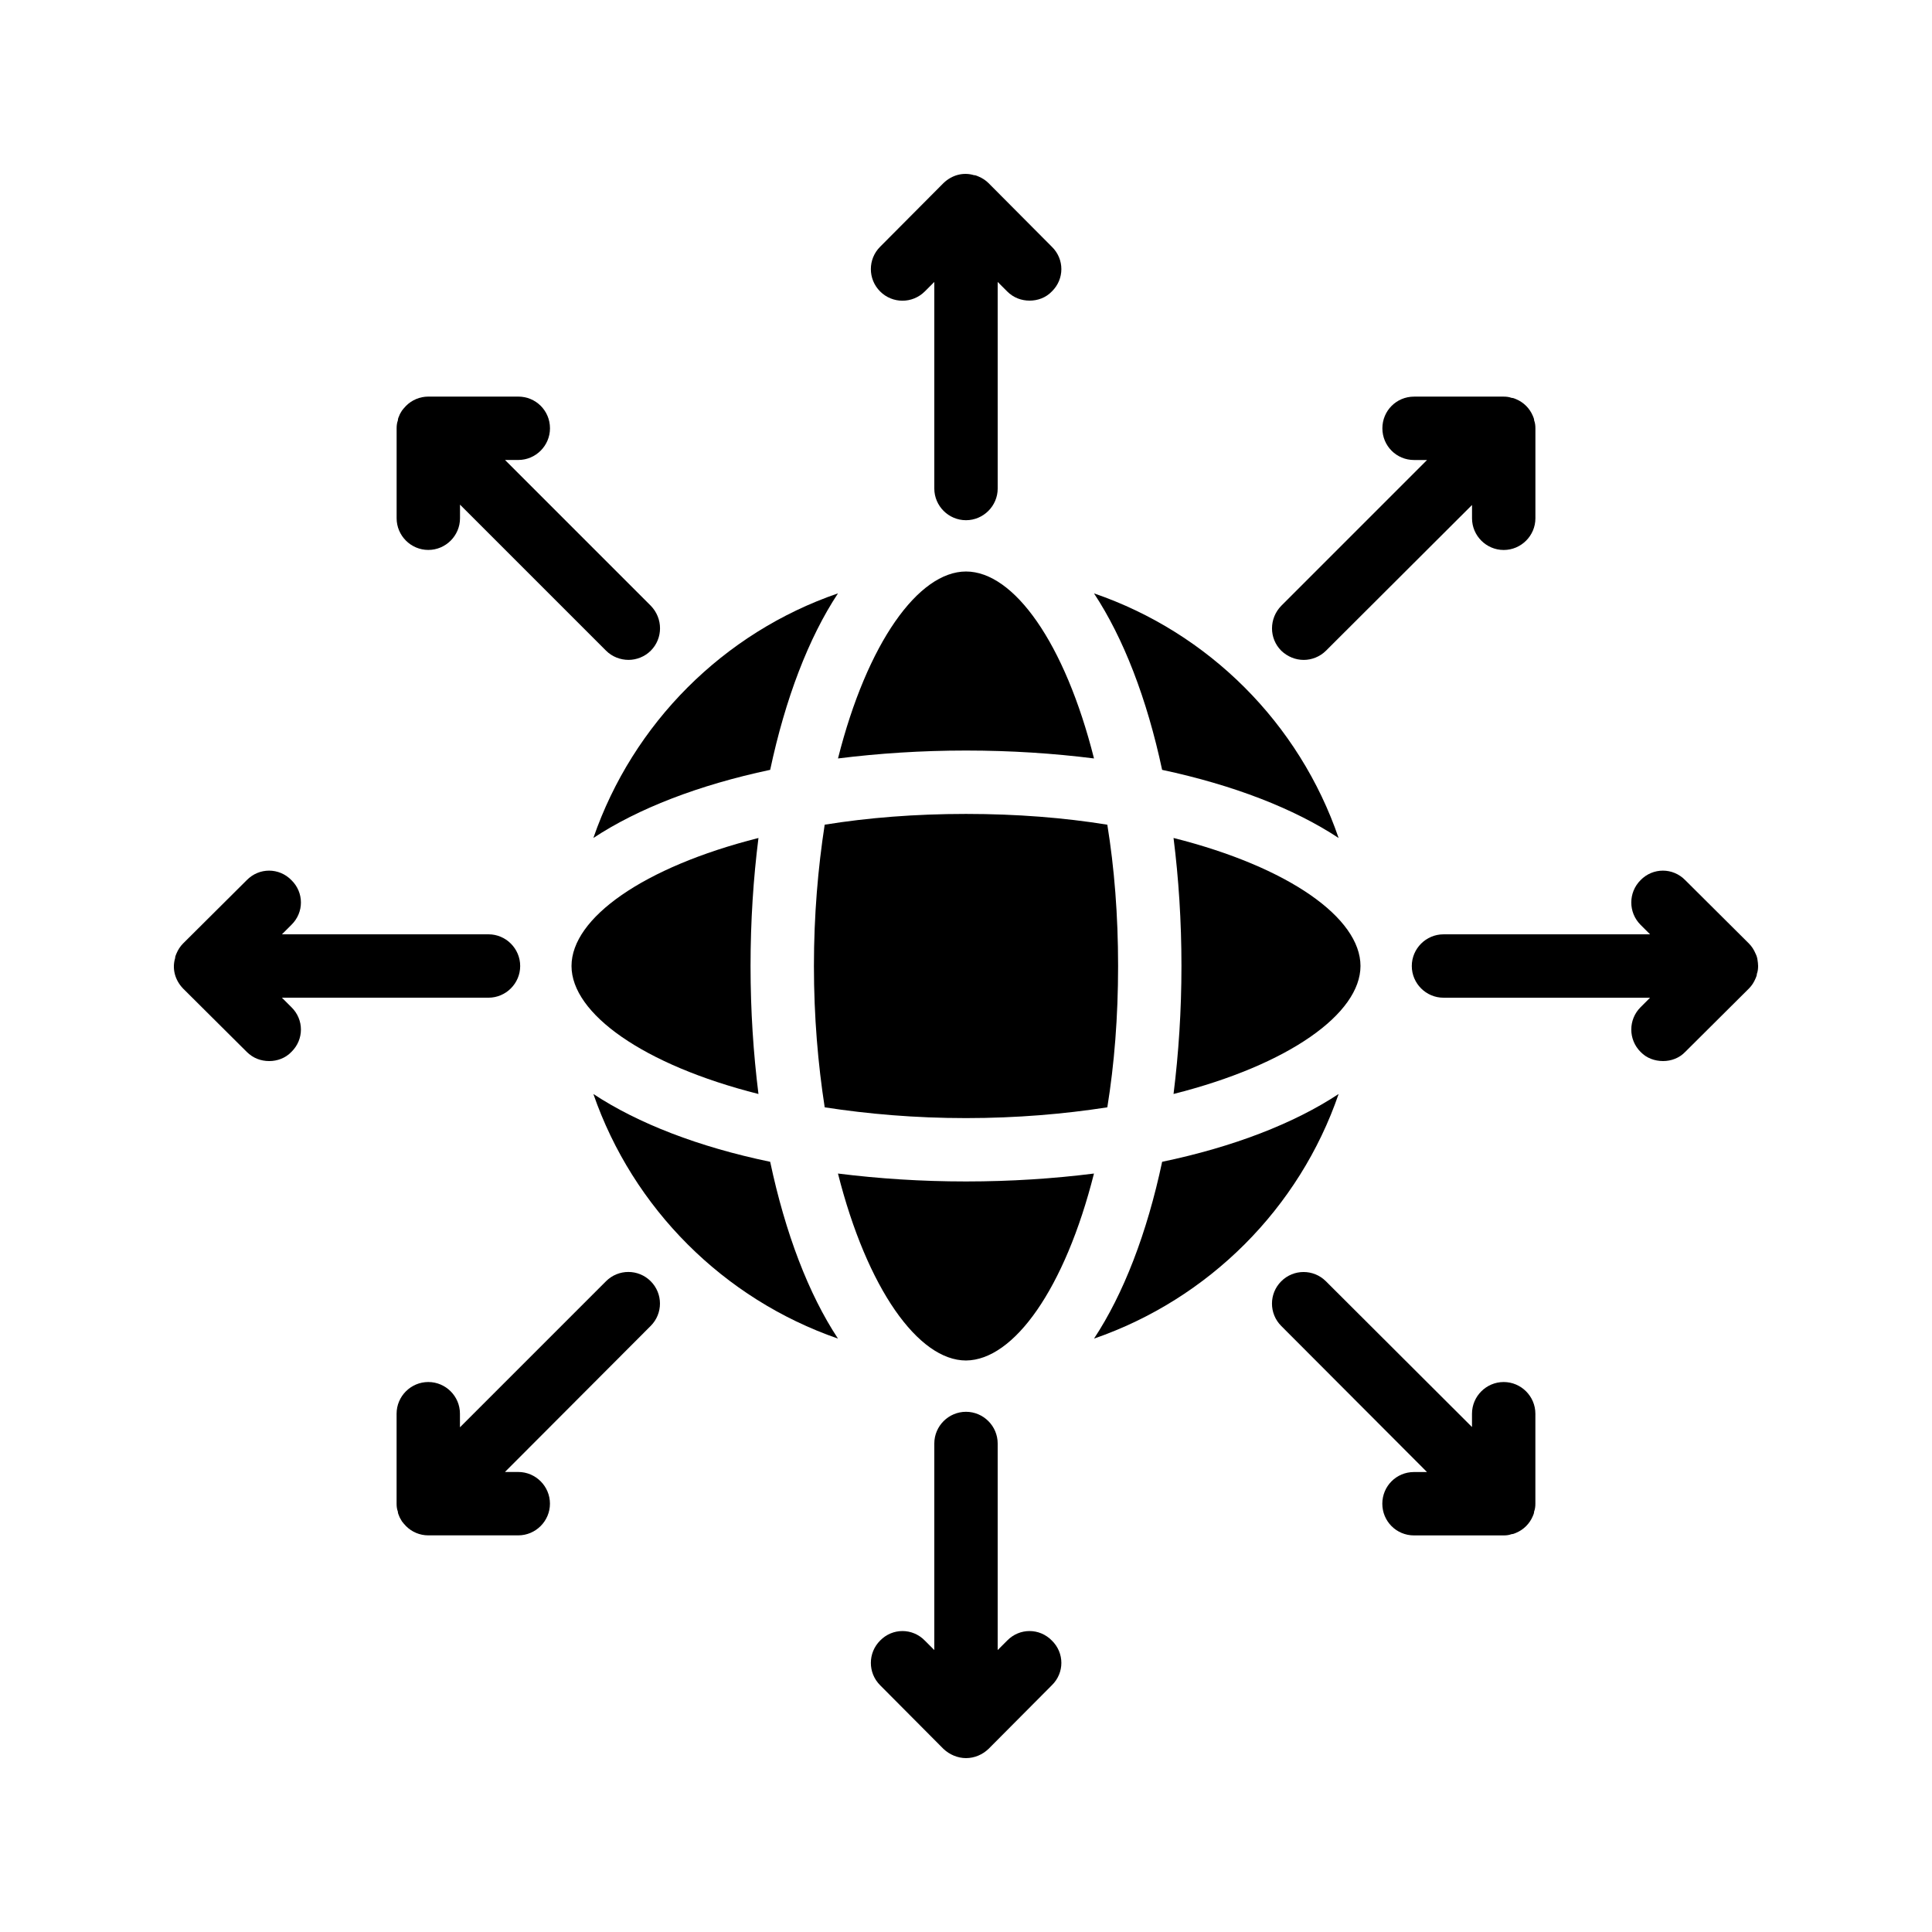 <?xml version="1.0" encoding="UTF-8"?>
<!-- Uploaded to: ICON Repo, www.iconrepo.com, Generator: ICON Repo Mixer Tools -->
<svg fill="#000000" width="800px" height="800px" version="1.1" viewBox="144 144 512 512" xmlns="http://www.w3.org/2000/svg">
 <g>
  <path d="m192.51 394.04c-0.754 0.754-1.344 1.68-1.762 2.688-0.168 0.418-0.336 0.754-0.336 1.176-0.84 2.769-0.082 5.793 2.098 8.062l16.879 16.793c1.68 1.68 3.777 2.434 5.961 2.434 2.098 0 4.281-0.754 5.879-2.434 3.359-3.273 3.359-8.566 0-11.84l-2.519-2.519h54.746c4.617 0 8.398-3.777 8.398-8.398 0-4.617-3.777-8.398-8.398-8.398l-54.746 0.004 2.519-2.519c3.359-3.273 3.359-8.566 0-11.84-3.273-3.359-8.566-3.359-11.84 0z"/>
  <path d="m400 518.14c-4.617 0-8.398 3.777-8.398 8.398v54.746l-2.519-2.519c-3.273-3.359-8.566-3.359-11.84 0-3.273 3.273-3.273 8.566 0 11.84l16.793 16.879c1.598 1.512 3.781 2.434 5.965 2.434 2.266 0 4.367-0.922 5.961-2.434l16.793-16.879c3.359-3.273 3.359-8.566 0-11.84-3.273-3.359-8.566-3.359-11.84 0l-2.519 2.519v-54.746c0-4.617-3.777-8.398-8.395-8.398z"/>
  <path d="m400 281.86c4.617 0 8.398-3.777 8.398-8.398l-0.004-54.746 2.519 2.519c1.68 1.68 3.777 2.434 5.961 2.434 2.098 0 4.281-0.754 5.879-2.434 3.359-3.273 3.359-8.566 0-11.84l-16.793-16.879c-0.754-0.754-1.68-1.344-2.688-1.762-0.418-0.168-0.754-0.336-1.176-0.336-2.769-0.84-5.793-0.082-8.062 2.098l-16.793 16.879c-3.273 3.273-3.273 8.566 0 11.84 3.273 3.273 8.566 3.273 11.84 0l2.519-2.519v54.746c0 4.621 3.777 8.398 8.398 8.398z"/>
  <path d="m289.75 257.5c0-4.703-3.777-8.398-8.398-8.398h-23.848c-2.266 0-4.367 0.922-5.879 2.434-0.418 0.418-0.754 0.84-1.09 1.258-0.25 0.418-0.586 0.922-0.754 1.426-0.168 0.336-0.336 0.754-0.336 1.176-0.25 0.672-0.336 1.344-0.336 2.098v23.848c0 4.617 3.777 8.398 8.398 8.398 4.617 0 8.398-3.777 8.398-8.398v-3.609l38.711 38.711c1.594 1.594 3.777 2.434 5.961 2.434 2.098 0 4.281-0.84 5.879-2.434 3.273-3.273 3.273-8.566 0-11.922l-38.625-38.625h3.527c4.609 0.004 8.391-3.777 8.391-8.395z"/>
  <path d="m483.55 316.45c1.68 1.594 3.777 2.434 5.961 2.434 2.098 0 4.281-0.84 5.879-2.434l38.711-38.625v3.527c0 4.617 3.777 8.398 8.398 8.398 4.617 0 8.398-3.777 8.398-8.398v-23.848c0-0.754-0.082-1.426-0.336-2.098 0-0.418-0.168-0.754-0.336-1.176-0.84-2.016-2.434-3.609-4.449-4.449-0.418-0.168-0.754-0.336-1.176-0.336-0.672-0.25-1.344-0.336-2.098-0.336h-23.762c-4.703 0-8.398 3.777-8.398 8.398 0 4.617 3.695 8.398 8.398 8.398h3.441l-38.625 38.625c-3.281 3.356-3.281 8.645-0.008 11.918z"/>
  <path d="m257.5 510.25c-4.617 0-8.398 3.777-8.398 8.398v23.848c0 0.754 0.082 1.426 0.336 2.098 0 0.418 0.168 0.754 0.336 1.176 0.168 0.504 0.504 0.922 0.754 1.426 0.336 0.418 0.672 0.84 1.09 1.258 1.512 1.512 3.609 2.434 5.879 2.434h23.848c4.617 0 8.398-3.777 8.398-8.398 0-4.617-3.777-8.398-8.398-8.398h-3.527l38.625-38.711c3.273-3.273 3.273-8.566 0-11.84-3.273-3.273-8.566-3.273-11.84 0l-38.711 38.711v-3.609c0.008-4.613-3.773-8.391-8.391-8.391z"/>
  <path d="m584.73 425.19c2.098 0 4.281-0.754 5.879-2.434l16.879-16.793c0.754-0.754 1.344-1.68 1.762-2.688 0.168-0.418 0.336-0.754 0.336-1.176 0.25-0.672 0.332-1.344 0.332-2.098 0-0.586-0.082-1.09-0.168-1.68-0.082-0.586-0.25-1.09-0.504-1.594-0.418-1.008-1.008-1.93-1.762-2.688l-16.879-16.793c-3.273-3.359-8.566-3.359-11.84 0-3.273 3.273-3.273 8.566 0 11.84l2.519 2.519h-54.746c-4.617 0-8.398 3.777-8.398 8.398 0 4.617 3.777 8.398 8.398 8.398h54.746l-2.519 2.519c-3.273 3.273-3.273 8.566 0 11.84 1.598 1.672 3.781 2.426 5.965 2.426z"/>
  <path d="m545.77 550.22c2.016-0.84 3.609-2.434 4.449-4.449 0.168-0.418 0.336-0.754 0.336-1.176 0.25-0.672 0.336-1.344 0.336-2.098v-23.848c0-4.617-3.777-8.398-8.398-8.398-4.617 0-8.398 3.777-8.398 8.398v3.527l-38.711-38.625c-3.273-3.273-8.566-3.273-11.84 0-3.273 3.273-3.273 8.566 0 11.84l38.625 38.711h-3.441c-4.703 0-8.398 3.777-8.398 8.398 0 4.617 3.695 8.398 8.398 8.398h23.762c0.754 0 1.426-0.082 2.098-0.336 0.43-0.008 0.766-0.176 1.184-0.344z"/>
  <path d="m301.25 366.07c11.84-7.809 27.879-14.023 46.855-18.055 4.031-18.895 10.16-34.93 17.969-46.77-30.312 10.414-54.328 34.43-64.824 64.824z"/>
  <path d="m345 433.92c-1.344-10.746-2.098-22.082-2.098-33.922 0-11.922 0.754-23.258 2.098-33.922-30.562 7.727-49.543 21.242-49.543 33.922 0 12.594 18.977 26.195 49.543 33.922z"/>
  <path d="m455 366.07c1.344 10.664 2.098 22 2.098 33.922 0 11.84-0.754 23.176-2.098 33.922 30.648-7.727 49.543-21.328 49.543-33.922 0-12.676-18.895-26.195-49.543-33.922z"/>
  <path d="m366.07 455c7.727 30.562 21.328 49.543 33.922 49.543 12.68-0.082 26.199-18.977 33.922-49.543-10.664 1.344-22 2.098-33.922 2.098-11.836 0.004-23.172-0.754-33.922-2.098z"/>
  <path d="m498.75 433.92c-11.84 7.809-27.879 14.023-46.77 17.969-4.031 18.977-10.242 35.016-18.055 46.855 30.395-10.496 54.41-34.512 64.824-64.824z"/>
  <path d="m433.92 301.25c7.809 11.84 14.023 27.879 18.055 46.77 18.895 4.031 34.93 10.242 46.77 18.055-10.414-30.395-34.43-54.41-64.824-64.824z"/>
  <path d="m362.55 362.55c-1.762 11.422-2.852 23.934-2.852 37.453s1.09 26.031 2.856 37.449c11.418 1.762 23.93 2.856 37.449 2.856s26.031-1.09 37.449-2.856c1.848-11.418 2.856-23.93 2.856-37.449s-1.008-26.031-2.856-37.449c-11.422-1.848-23.934-2.856-37.449-2.856-13.52 0-26.031 1.008-37.453 2.852z"/>
  <path d="m301.25 433.92c10.496 30.312 34.512 54.328 64.824 64.824-7.809-11.84-13.938-27.879-17.969-46.855-18.977-3.945-35.016-10.16-46.855-17.969z"/>
  <path d="m400 342.9c11.922 0 23.258 0.754 33.922 2.098-7.727-30.648-21.242-49.543-33.922-49.543-12.594 0-26.199 18.895-33.922 49.543 10.746-1.34 22.082-2.098 33.922-2.098z"/>
 </g>
</svg>